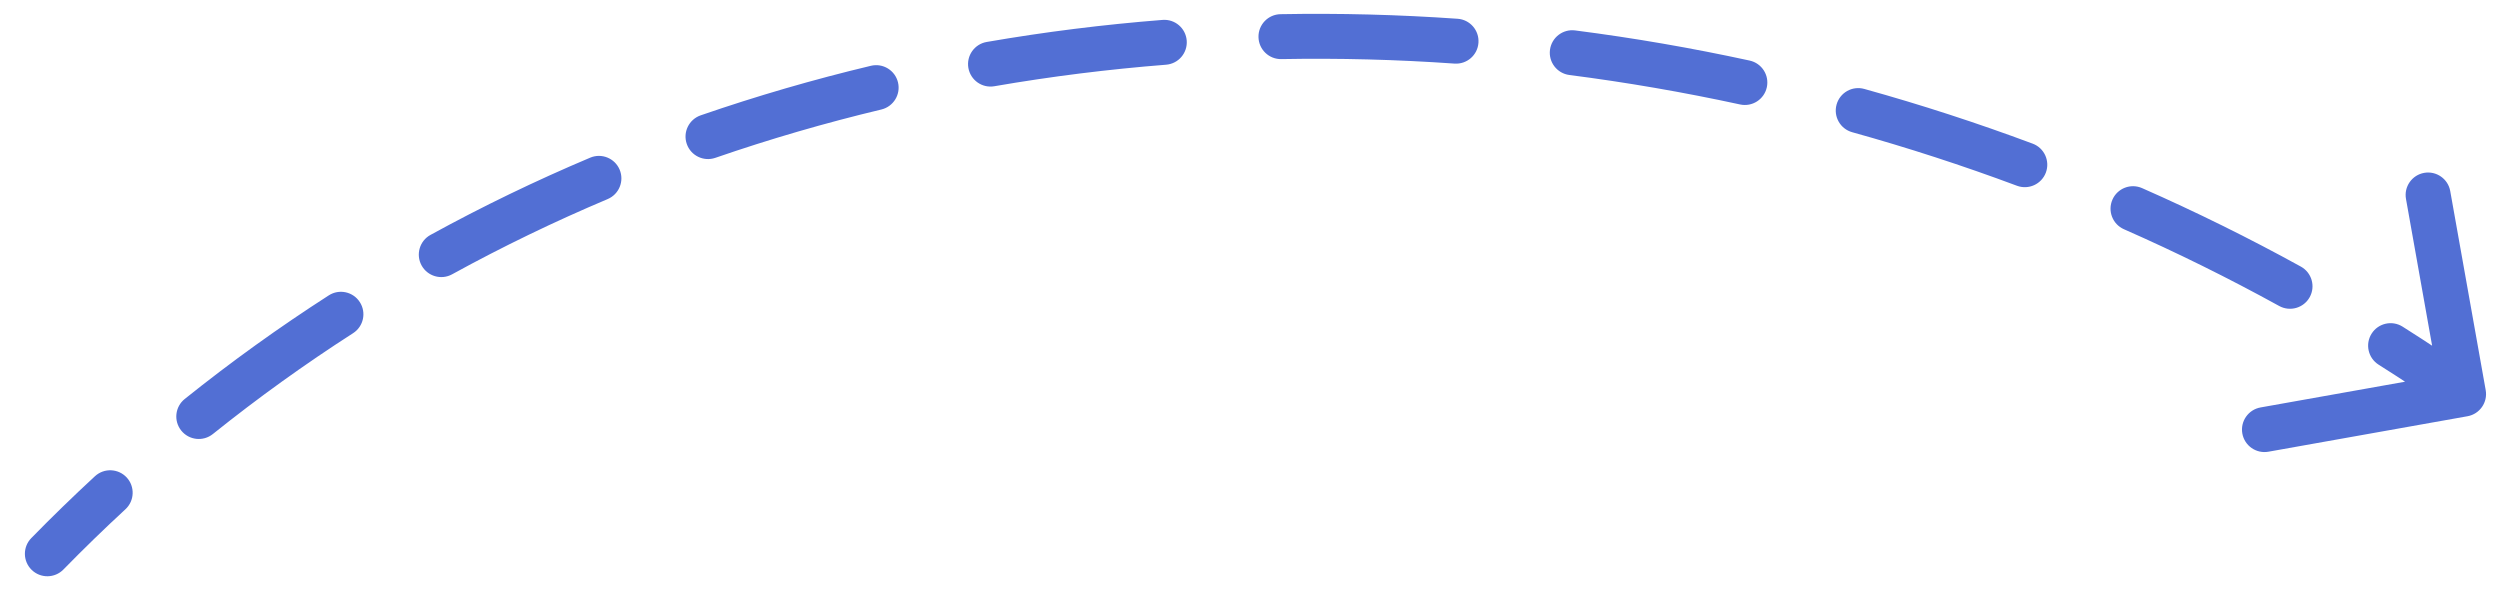 <?xml version="1.0" encoding="UTF-8"?> <svg xmlns="http://www.w3.org/2000/svg" width="89" height="21" viewBox="0 0 89 21" fill="none"> <path d="M1.114 19.156C0.805 19.472 0.811 19.979 1.127 20.287C1.443 20.596 1.949 20.59 2.258 20.274L1.114 19.156ZM87.844 14.818C88.278 14.74 88.568 14.325 88.491 13.89L87.228 6.801C87.151 6.367 86.735 6.077 86.3 6.154C85.865 6.232 85.575 6.647 85.653 7.082L86.775 13.383L80.475 14.505C80.04 14.583 79.75 14.998 79.827 15.433C79.905 15.868 80.32 16.158 80.755 16.081L87.844 14.818ZM4.465 18.13C4.79 17.83 4.81 17.324 4.511 16.999C4.211 16.675 3.705 16.654 3.38 16.954L4.465 18.13ZM6.576 14.204C6.231 14.48 6.176 14.984 6.452 15.328C6.729 15.673 7.232 15.728 7.577 15.452L6.576 14.204ZM12.57 11.861C12.942 11.622 13.049 11.127 12.81 10.756C12.572 10.384 12.077 10.276 11.705 10.515L12.57 11.861ZM15.325 8.363C14.937 8.575 14.796 9.062 15.008 9.449C15.221 9.836 15.707 9.978 16.094 9.766L15.325 8.363ZM21.633 7.087C22.04 6.915 22.23 6.446 22.059 6.039C21.887 5.632 21.418 5.441 21.011 5.613L21.633 7.087ZM24.944 4.106C24.526 4.251 24.304 4.706 24.449 5.124C24.593 5.541 25.048 5.763 25.466 5.619L24.944 4.106ZM31.377 3.898C31.806 3.795 32.072 3.363 31.969 2.934C31.866 2.504 31.434 2.239 31.005 2.342L31.377 3.898ZM35.126 1.494C34.691 1.569 34.399 1.983 34.474 2.418C34.55 2.854 34.964 3.146 35.399 3.07L35.126 1.494ZM41.512 2.304C41.953 2.269 42.282 1.884 42.247 1.443C42.212 1.003 41.827 0.674 41.387 0.709L41.512 2.304ZM45.587 0.505C45.145 0.513 44.794 0.878 44.802 1.319C44.81 1.761 45.175 2.113 45.617 2.104L45.587 0.505ZM51.779 2.264C52.22 2.295 52.603 1.963 52.633 1.522C52.664 1.081 52.332 0.699 51.891 0.668L51.779 2.264ZM56.075 1.083C55.637 1.027 55.236 1.336 55.179 1.775C55.123 2.213 55.432 2.614 55.871 2.67L56.075 1.083ZM61.947 3.719C62.379 3.813 62.805 3.539 62.899 3.108C62.993 2.676 62.719 2.25 62.287 2.156L61.947 3.719ZM66.368 3.166C65.942 3.047 65.501 3.296 65.382 3.722C65.264 4.148 65.513 4.589 65.939 4.707L66.368 3.166ZM71.804 6.613C72.218 6.767 72.679 6.557 72.833 6.143C72.987 5.729 72.777 5.268 72.363 5.114L71.804 6.613ZM76.258 6.697C75.853 6.519 75.381 6.702 75.203 7.106C75.025 7.511 75.208 7.983 75.613 8.161L76.258 6.697ZM81.139 10.893C81.526 11.106 82.013 10.965 82.226 10.578C82.439 10.191 82.298 9.704 81.911 9.491L81.139 10.893ZM85.533 11.629C85.159 11.393 84.665 11.504 84.429 11.878C84.193 12.252 84.305 12.746 84.678 12.982L85.533 11.629ZM2.258 20.274C2.98 19.536 3.716 18.821 4.465 18.13L3.38 16.954C2.611 17.664 1.855 18.398 1.114 19.156L2.258 20.274ZM7.577 15.452C9.192 14.158 10.858 12.961 12.57 11.861L11.705 10.515C9.947 11.645 8.235 12.874 6.576 14.204L7.577 15.452ZM16.094 9.766C17.901 8.774 19.75 7.882 21.633 7.087L21.011 5.613C19.078 6.429 17.18 7.345 15.325 8.363L16.094 9.766ZM25.466 5.619C27.409 4.948 29.382 4.375 31.377 3.898L31.005 2.342C28.96 2.83 26.937 3.418 24.944 4.106L25.466 5.619ZM35.399 3.07C37.423 2.72 39.464 2.465 41.512 2.304L41.387 0.709C39.289 0.874 37.2 1.135 35.126 1.494L35.399 3.07ZM45.617 2.104C47.671 2.066 49.728 2.12 51.779 2.264L51.891 0.668C49.793 0.521 47.689 0.466 45.587 0.505L45.617 2.104ZM55.871 2.67C57.909 2.932 59.938 3.283 61.947 3.719L62.287 2.156C60.233 1.709 58.159 1.351 56.075 1.083L55.871 2.67ZM65.939 4.707C67.92 5.258 69.878 5.894 71.804 6.613L72.363 5.114C70.394 4.379 68.393 3.729 66.368 3.166L65.939 4.707ZM75.613 8.161C77.495 8.99 79.339 9.902 81.139 10.893L81.911 9.491C80.07 8.477 78.183 7.545 76.258 6.697L75.613 8.161ZM84.678 12.982C85.547 13.53 86.403 14.099 87.246 14.686L88.161 13.374C87.298 12.772 86.422 12.191 85.533 11.629L84.678 12.982ZM1.114 19.156C0.805 19.472 0.811 19.979 1.127 20.287C1.443 20.596 1.949 20.59 2.258 20.274L1.114 19.156ZM87.844 14.818C88.278 14.74 88.568 14.325 88.491 13.89L87.228 6.801C87.151 6.367 86.735 6.077 86.3 6.154C85.865 6.232 85.575 6.647 85.653 7.082L86.775 13.383L80.475 14.505C80.04 14.583 79.75 14.998 79.827 15.433C79.905 15.868 80.32 16.158 80.755 16.081L87.844 14.818ZM4.465 18.13C4.79 17.83 4.81 17.324 4.511 16.999C4.211 16.675 3.705 16.654 3.38 16.954L4.465 18.13ZM6.576 14.204C6.231 14.48 6.176 14.984 6.452 15.328C6.729 15.673 7.232 15.728 7.577 15.452L6.576 14.204ZM12.57 11.861C12.942 11.622 13.049 11.127 12.81 10.756C12.572 10.384 12.077 10.276 11.705 10.515L12.57 11.861ZM15.325 8.363C14.937 8.575 14.796 9.062 15.008 9.449C15.221 9.836 15.707 9.978 16.094 9.766L15.325 8.363ZM21.633 7.087C22.04 6.915 22.23 6.446 22.059 6.039C21.887 5.632 21.418 5.441 21.011 5.613L21.633 7.087ZM24.944 4.106C24.526 4.251 24.304 4.706 24.449 5.124C24.593 5.541 25.048 5.763 25.466 5.619L24.944 4.106ZM31.377 3.898C31.806 3.795 32.072 3.363 31.969 2.934C31.866 2.504 31.434 2.239 31.005 2.342L31.377 3.898ZM35.126 1.494C34.691 1.569 34.399 1.983 34.474 2.418C34.55 2.854 34.964 3.146 35.399 3.07L35.126 1.494ZM41.512 2.304C41.953 2.269 42.282 1.884 42.247 1.443C42.212 1.003 41.827 0.674 41.387 0.709L41.512 2.304ZM45.587 0.505C45.145 0.513 44.794 0.878 44.802 1.319C44.81 1.761 45.175 2.113 45.617 2.104L45.587 0.505ZM51.779 2.264C52.22 2.295 52.603 1.963 52.633 1.522C52.664 1.081 52.332 0.699 51.891 0.668L51.779 2.264ZM56.075 1.083C55.637 1.027 55.236 1.336 55.179 1.775C55.123 2.213 55.432 2.614 55.871 2.67L56.075 1.083ZM61.947 3.719C62.379 3.813 62.805 3.539 62.899 3.108C62.993 2.676 62.719 2.25 62.287 2.156L61.947 3.719ZM66.368 3.166C65.942 3.047 65.501 3.296 65.382 3.722C65.264 4.148 65.513 4.589 65.939 4.707L66.368 3.166ZM71.804 6.613C72.218 6.767 72.679 6.557 72.833 6.143C72.987 5.729 72.777 5.268 72.363 5.114L71.804 6.613ZM76.258 6.697C75.853 6.519 75.381 6.702 75.203 7.106C75.025 7.511 75.208 7.983 75.613 8.161L76.258 6.697ZM81.139 10.893C81.526 11.106 82.013 10.965 82.226 10.578C82.439 10.191 82.298 9.704 81.911 9.491L81.139 10.893ZM85.533 11.629C85.159 11.393 84.665 11.504 84.429 11.878C84.193 12.252 84.305 12.746 84.678 12.982L85.533 11.629ZM2.258 20.274C2.98 19.536 3.716 18.821 4.465 18.13L3.38 16.954C2.611 17.664 1.855 18.398 1.114 19.156L2.258 20.274ZM7.577 15.452C9.192 14.158 10.858 12.961 12.57 11.861L11.705 10.515C9.947 11.645 8.235 12.874 6.576 14.204L7.577 15.452ZM16.094 9.766C17.901 8.774 19.75 7.882 21.633 7.087L21.011 5.613C19.078 6.429 17.18 7.345 15.325 8.363L16.094 9.766ZM25.466 5.619C27.409 4.948 29.382 4.375 31.377 3.898L31.005 2.342C28.96 2.83 26.937 3.418 24.944 4.106L25.466 5.619ZM35.399 3.07C37.423 2.72 39.464 2.465 41.512 2.304L41.387 0.709C39.289 0.874 37.2 1.135 35.126 1.494L35.399 3.07ZM45.617 2.104C47.671 2.066 49.728 2.12 51.779 2.264L51.891 0.668C49.793 0.521 47.689 0.466 45.587 0.505L45.617 2.104ZM55.871 2.67C57.909 2.932 59.938 3.283 61.947 3.719L62.287 2.156C60.233 1.709 58.159 1.351 56.075 1.083L55.871 2.67ZM65.939 4.707C67.92 5.258 69.878 5.894 71.804 6.613L72.363 5.114C70.394 4.379 68.393 3.729 66.368 3.166L65.939 4.707ZM75.613 8.161C77.495 8.99 79.339 9.902 81.139 10.893L81.911 9.491C80.07 8.477 78.183 7.545 76.258 6.697L75.613 8.161ZM84.678 12.982C85.547 13.53 86.403 14.099 87.246 14.686L88.161 13.374C87.298 12.772 86.422 12.191 85.533 11.629L84.678 12.982Z" fill="#526FD4"></path> </svg> 